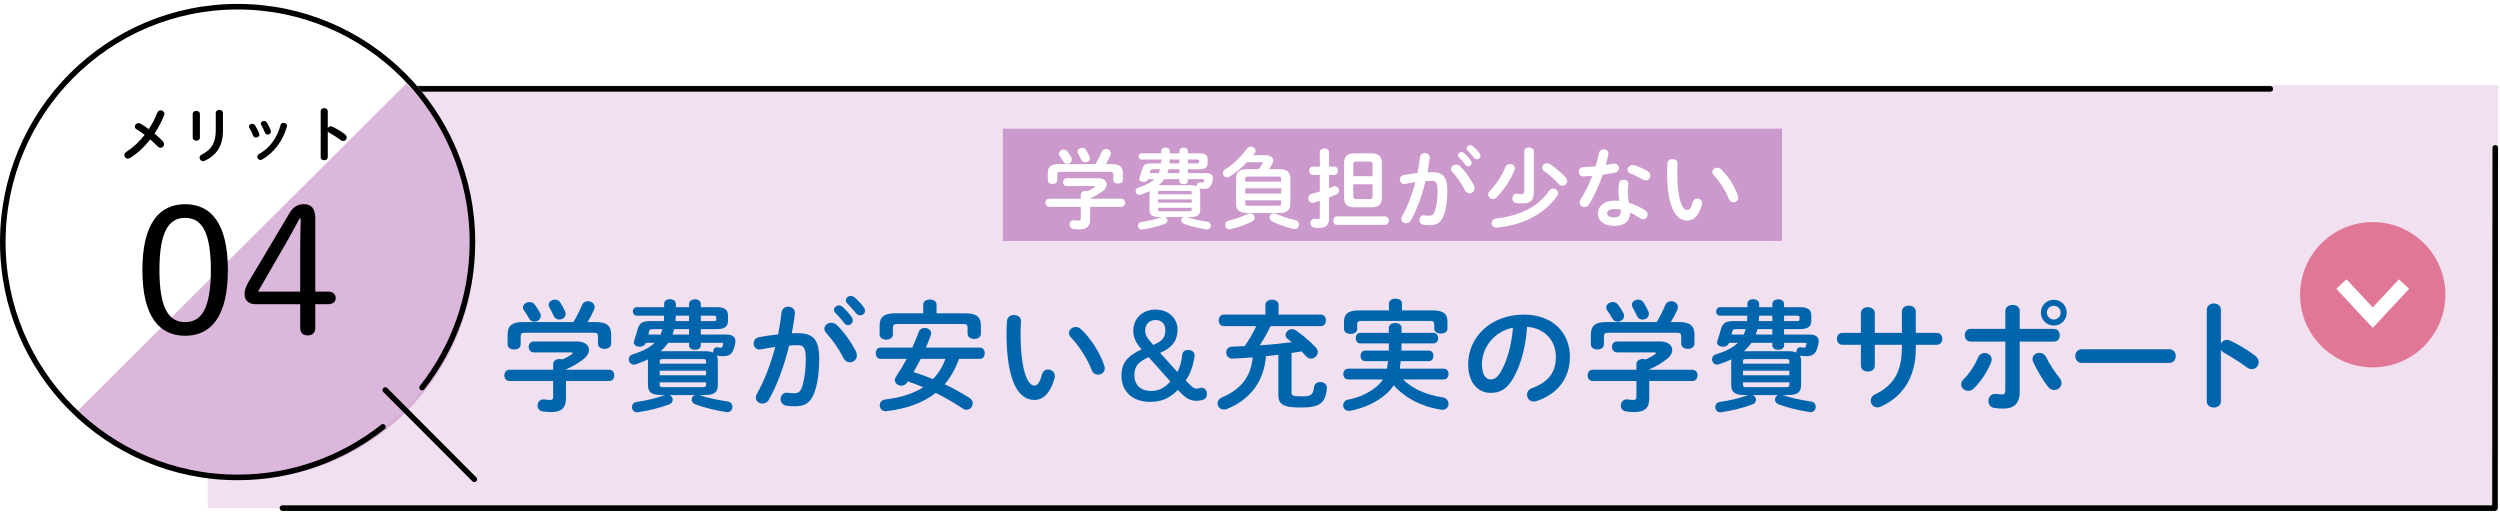 <?xml version="1.0" encoding="UTF-8"?><svg id="_レイヤー_1" xmlns="http://www.w3.org/2000/svg" xmlns:xlink="http://www.w3.org/1999/xlink" viewBox="0 0 1000 205"><defs><style>.cls-1{opacity:.7;}.cls-1,.cls-2,.cls-3,.cls-4,.cls-5,.cls-6,.cls-7{stroke-width:0px;}.cls-1,.cls-5{fill:#c9c;}.cls-2{fill:#f0e0f0;filter:url(#outer-glow-3);}.cls-8{stroke:#000;stroke-linecap:round;stroke-linejoin:round;stroke-width:2.227px;}.cls-8,.cls-9{fill:none;}.cls-9{stroke:#fff;stroke-miterlimit:10;stroke-width:5.566px;}.cls-4{fill:#e07794;}.cls-6{fill:#fff;}.cls-7{fill:#0065ad;}</style><filter id="outer-glow-3" filterUnits="userSpaceOnUse"><feOffset dx="0" dy="0"/><feGaussianBlur result="blur" stdDeviation="3.606"/><feFlood flood-color="#231815" flood-opacity=".2"/><feComposite in2="blur" operator="in"/><feComposite in="SourceGraphic"/></filter></defs><rect class="cls-2" x="83.08" y="34.034" width="916.221" height="169.217"/><polyline class="cls-8" points="908.125 35.545 82.866 35.545 82.866 159.255"/><polyline class="cls-8" points="998.101 59.125 997.991 203.251 112.972 203.251"/><circle class="cls-6" cx="95.326" cy="96.377" r="94.628"/><path class="cls-1" d="m162.532,33.438c36.396,36.233,36.397,94.977.003,131.209-36.394,36.231-95.403,36.23-131.798-.003L162.532,33.438Z"/><line class="cls-8" x1="154.103" y1="156.014" x2="189.728" y2="191.719"/><path class="cls-8" d="m168.833,155.041c12.603-16.022,20.139-36.233,20.139-58.219,0-51.991-42.052-94.139-93.926-94.139S1.12,44.831,1.12,96.822s42.052,94.138,93.926,94.138c21.955,0,42.138-7.566,58.13-20.217"/><path class="cls-3" d="m91.148,107.993c0,18.724-6.809,26.312-17.093,26.312s-17.092-7.589-17.092-26.312,6.809-26.312,17.092-26.312,17.093,7.588,17.093,26.312Zm-27.376,0c0,15.674,3.901,20.852,10.284,20.852s10.284-5.177,10.284-20.852-3.901-20.851-10.284-20.851-10.284,5.177-10.284,20.851Z"/><path class="cls-3" d="m102.211,121.681c-2.624,0-4.397-1.489-4.397-3.972,0-1.489.496-3.05,1.489-4.752l16.596-27.873c1.418-2.34,3.263-3.404,5.603-3.404,2.908,0,4.61,1.489,4.61,5.674v29.291h5.036c1.844,0,3.121.851,3.121,2.553s-1.276,2.482-3.121,2.482h-5.036v9.433c0,1.986-1.135,3.05-3.049,3.05s-2.979-1.064-2.979-3.05v-9.433h-17.873Zm17.873-23.476c0-3.617.142-7.163.213-10.78h-.497c-1.702,3.191-3.404,6.454-5.248,9.575l-11.348,19.646h16.879v-18.44Z"/><path class="cls-3" d="m54.675,51.772c-.528-.312-.744-.721-.744-1.129,0-.72.648-1.393,1.465-1.393.264,0,.528.072.792.216.961.528,2.114,1.297,3.338,2.186,1.345-2.042,2.498-4.251,3.387-6.581.24-.648.792-.937,1.345-.937.745,0,1.513.528,1.513,1.369,0,.192-.048.384-.12.577-.985,2.57-2.306,5.067-3.843,7.349,1.273,1.057,2.45,2.138,3.338,3.098.336.384.48.792.48,1.153,0,.792-.648,1.441-1.393,1.441-.408,0-.816-.168-1.201-.576-.817-.841-1.826-1.825-2.93-2.762-2.402,3.05-5.188,5.62-8.022,7.374-.336.192-.648.288-.937.288-.817,0-1.417-.648-1.417-1.393,0-.456.24-.937.816-1.297,2.618-1.657,5.14-4.011,7.325-6.797-1.129-.865-2.233-1.633-3.194-2.186Z"/><path class="cls-3" d="m79.963,55.038c0,.817-.721,1.249-1.441,1.249s-1.441-.432-1.441-1.249v-9.438c0-.841.721-1.273,1.441-1.273s1.441.432,1.441,1.273v9.438Zm6.34-9.847c0-.817.721-1.225,1.465-1.225.696,0,1.417.408,1.417,1.225v7.133c0,6.077-2.594,9.751-7.229,11.961-.264.12-.504.192-.72.192-.817,0-1.417-.696-1.417-1.417,0-.457.264-.937.889-1.249,4.011-1.969,5.596-4.875,5.596-9.679v-6.941Z"/><path class="cls-3" d="m103.689,53.429c.048.144.072.288.072.432,0,.697-.697,1.177-1.369,1.177-.457,0-.889-.216-1.105-.744-.432-1.057-.984-2.186-1.537-3.099-.12-.192-.168-.384-.168-.576,0-.625.648-1.105,1.321-1.105.408,0,.841.192,1.105.625.625.985,1.273,2.186,1.681,3.291Zm9.727-4.299c.672,0,1.393.433,1.393,1.153,0,.096-.024.192-.048.312-1.513,5.668-5.332,10.711-9.943,13.209-.24.12-.457.192-.672.192-.697,0-1.225-.625-1.225-1.273,0-.432.216-.864.745-1.153,4.299-2.425,7.157-6.388,8.574-11.6.168-.601.648-.841,1.177-.841Zm-5.116,3.146c.048.144.072.288.072.408,0,.696-.673,1.153-1.321,1.153-.456,0-.913-.24-1.104-.792-.409-1.081-.913-2.138-1.441-3.05-.12-.192-.168-.384-.168-.552,0-.625.625-1.057,1.297-1.057.433,0,.865.168,1.129.624.601,1.009,1.177,2.162,1.537,3.267Z"/><path class="cls-3" d="m131.113,51.267c.24-.432.672-.745,1.177-.745.216,0,.409.048.625.144,1.489.673,3.579,1.897,5.092,3.074.48.36.672.817.672,1.249,0,.769-.6,1.417-1.369,1.417-.312,0-.673-.096-1.009-.36-1.393-1.057-3.435-2.306-4.491-2.882-.336-.192-.553-.408-.697-.672v10.351c0,.841-.696,1.249-1.417,1.249-.696,0-1.417-.408-1.417-1.249v-18.325c0-.84.721-1.273,1.417-1.273.721,0,1.417.433,1.417,1.273v6.749Z"/><circle class="cls-4" cx="949.091" cy="117.895" r="29.058"/><polyline class="cls-9" points="961.612 113.623 949.091 127.068 936.571 113.623"/><path class="cls-7" d="m221.265,145.648c0-1.39,1.294-2.062,2.589-2.062.384,0,.767.048,1.151.192,1.342-.624,2.541-1.294,3.596-1.966.288-.24.479-.431.479-.575,0-.192-.288-.288-.767-.288h-14.767c-1.391,0-2.062-1.103-2.062-2.206,0-1.055.671-2.157,2.062-2.157h17.259c3.165,0,4.794,1.582,4.794,3.404,0,1.199-.719,2.493-2.062,3.548-2.206,1.726-4.698,3.164-7.144,4.219v.144h17.26c1.39,0,2.062,1.103,2.062,2.253,0,1.103-.671,2.253-2.062,2.253h-17.26v6.808c0,4.075-1.87,5.609-5.993,5.609-1.199,0-2.301-.096-3.356-.24-1.39-.24-2.013-1.294-2.013-2.349,0-1.199.815-2.493,2.349-2.493.144,0,.335,0,.479.048.863.144,1.534.191,2.157.191.959,0,1.247-.335,1.247-1.438v-6.137h-17.499c-1.343,0-2.014-1.151-2.014-2.253,0-1.151.671-2.253,2.014-2.253h17.499v-2.253Zm8.103-16.828c1.294-2.109,2.349-4.219,3.452-6.808.432-1.055,1.391-1.534,2.349-1.534,1.343,0,2.685.911,2.685,2.349,0,.335-.048.671-.24,1.055-.767,1.774-1.63,3.404-2.589,4.938h3.26c4.458,0,6.185,1.534,6.185,4.986v3.691c0,1.391-1.294,2.062-2.637,2.062-1.294,0-2.637-.671-2.637-2.062v-2.829c0-1.247-.335-1.582-1.966-1.582h-26.944c-1.63,0-2.014.335-2.014,1.582v3.068c0,1.391-1.294,2.062-2.589,2.062-1.342,0-2.637-.671-2.637-2.062v-3.931c0-3.452,1.726-4.986,6.137-4.986h20.184Zm-13.328-3.596c.191.384.288.767.288,1.103,0,1.342-1.294,2.349-2.589,2.349-.863,0-1.678-.432-2.206-1.438-.384-.767-1.199-2.014-1.966-3.116-.288-.383-.383-.767-.383-1.15,0-1.199,1.294-2.158,2.637-2.158.719,0,1.534.288,2.062,1.007.815,1.103,1.582,2.253,2.158,3.404Zm9.972-.719c.191.383.239.767.239,1.103,0,1.342-1.246,2.205-2.541,2.205-.911,0-1.774-.431-2.253-1.486-.432-1.007-1.055-2.158-1.63-3.212-.24-.432-.383-.815-.383-1.199,0-1.198,1.247-2.062,2.541-2.062.815,0,1.63.336,2.157,1.199.671,1.055,1.391,2.349,1.87,3.452Z"/><path class="cls-7" d="m259.182,144.45c0-.24,0-.479.048-.719-1.534.767-3.212,1.39-5.034,2.014-.24.096-.479.096-.671.096-1.199,0-2.014-1.055-2.014-2.157,0-.767.431-1.583,1.534-1.918,3.979-1.247,6.855-2.733,8.821-4.65h-3.548c-.335,1.15-1.438,1.582-2.445,1.582-1.199,0-2.349-.671-2.349-1.726,0-.191.048-.335.096-.527.432-1.39.959-2.972,1.342-4.411.671-2.541,1.678-3.596,5.082-3.596h5.465l.144-2.158h-10.931c-1.055,0-1.582-.863-1.582-1.726,0-.815.527-1.678,1.582-1.678h10.931v-1.342c0-1.247,1.15-1.87,2.301-1.87,1.199,0,2.397.671,2.397,1.917v1.294h5.274v-1.294c0-1.247,1.199-1.87,2.349-1.87,1.199,0,2.349.623,2.349,1.87v1.294h6.233c3.26,0,4.65.959,4.65,3.356v2.062c0,2.397-1.391,3.356-4.65,3.356h-6.233v2.157h10.068c2.493,0,3.788.911,3.788,2.685,0,.288-.048.576-.096.911-.144.767-.335,1.486-.623,2.253-.719,2.062-1.918,2.829-4.219,2.829-.815,0-1.917-.096-2.589-.24.384.671.479,1.438.479,2.206v9.588c0,3.452-2.301,3.979-5.322,3.979h-2.109l.144.048c2.829.959,7,1.917,11.219,2.541,1.343.192,1.918,1.15,1.918,2.109,0,1.055-.719,2.157-2.062,2.157-.144,0-.336-.048-.479-.048-4.267-.671-9.109-1.87-12.273-3.068-1.055-.383-1.486-1.198-1.486-1.917,0-.767.479-1.534,1.294-1.822h-10.212c.815.335,1.342,1.103,1.342,1.87,0,.719-.431,1.486-1.438,1.87-3.788,1.438-8.198,2.493-12.37,3.116-.144,0-.335.048-.479.048-1.294,0-2.014-1.055-2.014-2.11,0-.958.575-1.87,1.917-2.062,3.883-.527,7.815-1.486,11.075-2.637.096-.048.191-.048.288-.096h-1.583c-3.979,0-5.321-1.247-5.321-3.979v-9.588Zm5.034-10.644c.288-.719.527-1.438.767-2.157h-4.027c-.815,0-1.103.191-1.294.863-.096.432-.24.863-.336,1.294h4.89Zm18.219,10.739c0-.767-.192-.911-1.534-.911h-15.486c-1.342,0-1.534.144-1.534.911v.911h18.554v-.911Zm-18.554,5.562h18.554v-1.822h-18.554v1.822Zm17.02,4.746c1.342,0,1.534-.191,1.534-.959v-.958h-18.554v.958c0,1.007.671.959,1.534.959h15.486Zm.911-14.383c1.534,0,2.685.192,3.5.575-.048-.144-.048-.288-.048-.431,0-.815.575-1.726,1.582-1.726.096,0,.192.048.288.048.575.096.815.144,1.15.144.384,0,.576-.096.719-.479.096-.24.288-.911.288-1.055,0-.288-.191-.432-.575-.432h-8.39v1.055c0,1.199-1.198,1.774-2.349,1.774-1.199,0-2.349-.575-2.349-1.774v-1.055h-8.342c-.863,1.247-1.87,2.349-3.02,3.356h17.547Zm-6.185-6.664v-2.157h-5.945c-.192.719-.432,1.438-.671,2.157h6.616Zm0-5.37v-2.158h-5.274l-.144,2.158h5.417Zm10.068,0c.624,0,.815-.24.815-.719v-.815c0-.432-.192-.624-.815-.624h-5.37v2.158h5.37Z"/><path class="cls-7" d="m307.551,159.888c-.623,1.103-1.63,1.534-2.589,1.534-1.391,0-2.637-.959-2.637-2.397,0-.432.144-.959.431-1.486,3.021-5.322,5.514-11.89,7.335-18.746-1.966.24-3.883.576-5.705.959-.192.048-.432.048-.624.048-1.486,0-2.301-1.198-2.301-2.445,0-1.103.671-2.206,2.158-2.493,2.445-.479,5.082-.815,7.623-1.103.576-2.925,1.055-5.897,1.391-8.822.192-1.534,1.39-2.253,2.637-2.253,1.342,0,2.685.863,2.685,2.397v.335c-.288,2.589-.719,5.274-1.247,7.911.959-.048,1.822-.048,2.589-.048,6.137,0,8.39,2.781,8.39,10.308,0,4.507-.479,8.534-1.294,11.458-1.534,5.514-3.692,7.479-8.534,7.479-1.15,0-2.349-.096-3.26-.24-1.63-.24-2.35-1.438-2.35-2.589,0-1.342.863-2.637,2.445-2.637.096,0,.24.048.383.048.911.096,1.63.192,2.637.192,1.678,0,2.541-.527,3.356-3.356.815-2.733,1.247-6.473,1.247-10.404,0-4.315-.815-5.465-3.116-5.465-1.055,0-2.253.048-3.548.144-1.918,7.911-4.699,15.677-8.103,21.67Zm34.807-19.369c.288.575.384,1.151.384,1.63,0,1.678-1.343,2.78-2.781,2.78-.959,0-1.966-.527-2.637-1.822-1.726-3.452-4.267-7.144-6.808-9.876-.527-.576-.767-1.199-.767-1.726,0-1.342,1.342-2.397,2.781-2.397.767,0,1.534.288,2.205.911,3.021,2.876,5.993,7.288,7.623,10.5Zm-8.773-16.54c0-.959.959-1.822,2.014-1.822.431,0,.911.144,1.342.527,1.294,1.151,2.733,2.685,3.74,4.171.335.431.431.863.431,1.294,0,1.055-.911,1.917-1.917,1.917-.575,0-1.151-.288-1.582-.911-1.151-1.582-2.445-2.973-3.548-4.075-.336-.384-.479-.767-.479-1.103Zm4.746-3.836c0-.958.911-1.773,2.014-1.773.479,0,.959.191,1.438.575,1.247,1.055,2.685,2.541,3.691,3.931.384.479.527.959.527,1.438,0,1.055-.911,1.822-1.917,1.822-.575,0-1.199-.24-1.678-.863-1.103-1.391-2.445-2.829-3.548-3.979-.383-.383-.527-.767-.527-1.151Z"/><path class="cls-7" d="m383.631,143.539c-.576,1.486-1.151,2.924-1.87,4.315-1.103,2.109-2.349,4.075-3.883,5.849,3.404,1.63,6.76,3.452,9.924,5.465.911.575,1.294,1.391,1.294,2.158,0,1.294-1.103,2.589-2.493,2.589-.479,0-1.007-.192-1.534-.527-3.644-2.445-7.191-4.459-10.787-6.233-4.89,3.883-11.314,6.281-19.513,7.288-.144,0-.288.048-.432.048-1.582,0-2.445-1.199-2.445-2.349,0-1.103.719-2.158,2.205-2.349,6.329-.767,11.314-2.397,15.198-4.891-2.014-.863-4.123-1.678-6.185-2.349l-.288.432c-.575.911-1.438,1.294-2.253,1.294-1.343,0-2.637-1.007-2.637-2.253,0-.431.144-.863.432-1.294,1.582-2.397,3.021-4.746,4.315-7.191h-10.547c-1.199,0-1.822-1.15-1.822-2.253,0-1.15.624-2.253,1.822-2.253h12.801c.911-2.062,1.774-4.171,2.637-6.424.383-1.007,1.294-1.438,2.253-1.438,1.294,0,2.637.815,2.637,2.062,0,.24,0,.431-.096.671-.624,1.774-1.294,3.5-2.014,5.13h21.67c1.246,0,1.87,1.103,1.87,2.253,0,1.103-.624,2.253-1.87,2.253h-8.39Zm-14.335-21.718c0-1.342,1.342-2.014,2.685-2.014,1.294,0,2.637.671,2.637,2.014v3.5h11.506c4.507,0,6.233,1.534,6.233,4.89v3.308c0,1.39-1.342,2.062-2.637,2.062-1.343,0-2.685-.671-2.685-2.062v-2.493c0-1.007-.432-1.438-1.774-1.438h-26.321c-1.342,0-1.774.432-1.774,1.438v2.733c0,1.39-1.342,2.109-2.637,2.109-1.342,0-2.685-.719-2.685-2.109v-3.548c0-3.356,1.726-4.89,6.233-4.89h11.219v-3.5Zm-1.007,21.718c-.959,1.774-1.87,3.548-2.877,5.322,2.637.767,5.226,1.726,7.767,2.781,2.205-2.253,3.931-5.13,4.986-8.103h-9.876Z"/><path class="cls-7" d="m405.583,125.992c1.438,0,2.829.863,2.829,2.541,0,.671-.192,3.021-.192,4.507,0,16.78,3.404,21.191,5.417,21.191,1.151,0,2.206-.767,3.116-4.363.384-1.438,1.391-2.062,2.445-2.062,1.39,0,2.733,1.007,2.733,2.589,0,.288,0,.527-.096.815-1.774,6.424-4.842,8.773-8.054,8.773-6.952,0-11.171-8.582-11.171-26.8,0-2.206.096-3.644.192-4.891.144-1.534,1.486-2.301,2.781-2.301Zm36.149,20.328c.144.383.192.719.192,1.007,0,1.582-1.342,2.541-2.685,2.541-1.007,0-2.062-.527-2.541-1.822-1.726-4.411-4.842-9.445-8.294-13.041-.575-.576-.815-1.199-.815-1.774,0-1.343,1.294-2.445,2.732-2.445.671,0,1.438.288,2.11.911,4.027,3.739,7.719,9.732,9.301,14.623Z"/><path class="cls-7" d="m475.671,153.607c1.342,1.391,2.062,1.87,2.972,1.87.959,0,1.247-.384,1.966-.384,1.199,0,2.157,1.007,2.157,2.397,0,1.294-.527,2.109-1.726,2.493-.719.192-1.678.336-2.493.336-2.253,0-4.075-.911-6.329-3.26l-1.055-1.103c-3.404,3.452-6.616,4.794-11.171,4.794-6.904,0-11.41-4.171-11.41-10.403,0-4.938,2.109-7.815,8.054-10.644l-.383-.432c-2.11-2.397-2.925-4.506-2.925-7.095,0-4.794,3.74-8.342,8.822-8.342s8.869,3.26,8.869,8.103c0,4.219-2.253,7.287-7,9.205l6.952,7.671c.911-1.726,1.63-3.932,1.918-6.952.096-1.055,1.007-1.87,2.205-1.87,1.678,0,2.733.815,2.733,2.206,0,.24,0,.383-.048.623-.671,4.075-1.87,7.048-3.5,9.349l1.391,1.438Zm-16.205-10.739c-4.411,1.966-5.705,3.835-5.705,7.288,0,3.788,2.541,6.232,6.616,6.232,3.116,0,5.465-1.198,7.767-3.788l-8.678-9.732Zm1.822-4.89c3.788-1.534,4.842-3.116,4.842-5.993,0-2.445-1.534-3.979-3.931-3.979-2.493,0-4.123,1.678-4.123,4.219,0,1.63.575,2.732,2.253,4.65l.958,1.103Z"/><path class="cls-7" d="m516.609,157.011c0,1.15.479,1.534,3.788,1.534,3.931,0,4.842-.432,5.226-3.692.144-1.39,1.342-2.062,2.493-2.062,1.342,0,2.637.815,2.637,2.349v.24c-.575,6.137-3.164,7.623-10.404,7.623-7.431,0-9.013-1.342-9.013-5.226v-15.869l-4.938.575c-.911,10.595-6.76,17.499-15.582,21.095-.432.192-.863.24-1.247.24-1.534,0-2.541-1.247-2.541-2.493,0-.911.527-1.822,1.726-2.35,7.527-3.212,11.554-8.102,12.321-16.013-2.733.191-7.191.479-8.198.479-1.534,0-2.397-1.247-2.397-2.445,0-1.15.767-2.301,2.349-2.349,1.678-.048,3.356-.096,5.034-.192,1.774-2.541,3.356-5.226,4.651-8.006h-12.993c-1.342,0-2.014-1.151-2.014-2.301s.671-2.301,2.014-2.301h16.636v-3.883c0-1.438,1.342-2.11,2.637-2.11,1.342,0,2.637.671,2.637,2.11v3.883h16.924c1.342,0,2.014,1.15,2.014,2.301s-.671,2.301-2.014,2.301h-20.184c-1.199,2.685-2.637,5.226-4.267,7.671,4.267-.24,8.534-.719,12.801-1.247-.527-.432-1.055-.815-1.582-1.247-.624-.479-.911-1.055-.911-1.63,0-1.199,1.247-2.349,2.637-2.349.527,0,1.055.191,1.534.527,2.876,2.013,5.609,4.363,7.911,6.76.575.623.815,1.247.815,1.87,0,1.438-1.342,2.637-2.733,2.637-.671,0-1.39-.288-1.966-.959-.575-.671-1.15-1.294-1.774-1.918-1.342.192-2.685.432-4.027.624v15.821Z"/><path class="cls-7" d="m561.19,151.785c3.596,3.5,8.966,6.137,15.773,7.144,1.678.24,2.445,1.438,2.445,2.589,0,1.199-.863,2.397-2.397,2.397-.191,0-.335,0-.527-.048-7.911-1.151-14.575-4.794-19.033-9.733-.767,1.247-1.726,2.301-2.829,3.308-4.123,3.644-9.109,5.801-14.479,6.856-.192.048-.383.048-.575.048-1.486,0-2.301-1.103-2.301-2.253,0-1.007.623-1.966,2.014-2.253,4.458-.863,8.63-2.733,11.89-5.706.767-.719,1.438-1.486,1.966-2.349h-13.903c-1.247,0-1.918-1.103-1.918-2.157,0-1.103.671-2.158,1.918-2.158h15.533c.192-1.007.336-2.013.432-3.02h-9.205c-1.15,0-1.774-1.055-1.774-2.11s.624-2.109,1.774-2.109h9.493c.048-.479.048-.959.048-1.438v-1.438h-11.458c-1.199,0-1.774-1.055-1.774-2.109s.575-2.11,1.774-2.11h11.458v-1.965c0-1.343,1.294-1.966,2.541-1.966,1.294,0,2.541.623,2.541,1.966v1.965h12.801c1.199,0,1.822,1.055,1.822,2.11s-.623,2.109-1.822,2.109h-12.801c0,.959-.048,1.917-.048,2.876h11.027c1.199,0,1.774,1.055,1.774,2.109s-.575,2.11-1.774,2.11h-11.314c-.096,1.007-.24,2.013-.384,3.02h17.595c1.294,0,1.918,1.055,1.918,2.158,0,1.055-.624,2.157-1.918,2.157h-16.301Zm-5.609-30.348c0-1.343,1.294-1.966,2.637-1.966,1.294,0,2.589.623,2.589,1.966v2.732h12.321c4.363,0,5.849,1.438,5.849,4.507v2.781c0,1.294-1.294,1.965-2.637,1.965-1.294,0-2.637-.671-2.637-1.965v-1.822c0-.863-.383-1.247-1.534-1.247h-27.711c-1.199,0-1.582.383-1.582,1.247v1.965c0,1.294-1.294,1.966-2.637,1.966-1.295,0-2.637-.671-2.637-1.966v-2.829c0-3.068,1.534-4.603,5.897-4.603h12.082v-2.732Z"/><path class="cls-7" d="m587.265,145.744c0-10.931,9.061-19.896,22.246-19.896,11.698,0,18.458,7.335,18.458,16.876,0,8.678-5.13,15.054-13.376,17.691-.384.144-.767.192-1.103.192-1.63,0-2.685-1.342-2.685-2.733,0-1.055.575-2.109,2.014-2.637,6.808-2.445,9.541-6.568,9.541-12.513,0-6.281-4.267-11.458-11.554-11.986-.479,7.958-2.445,15.15-5.417,20.376-2.637,4.65-5.466,6.041-9.157,6.041-4.89,0-8.965-3.931-8.965-11.41Zm5.513,0c0,4.411,1.726,6.041,3.452,6.041,1.486,0,2.781-.767,4.171-3.212,2.445-4.267,4.219-10.452,4.794-17.5-7.144,1.391-12.417,7.575-12.417,14.671Z"/><path class="cls-7" d="m654.572,145.648c0-1.39,1.294-2.062,2.589-2.062.384,0,.767.048,1.151.192,1.342-.624,2.541-1.294,3.596-1.966.288-.24.479-.431.479-.575,0-.192-.288-.288-.767-.288h-14.767c-1.391,0-2.062-1.103-2.062-2.206,0-1.055.671-2.157,2.062-2.157h17.259c3.165,0,4.794,1.582,4.794,3.404,0,1.199-.719,2.493-2.062,3.548-2.206,1.726-4.698,3.164-7.144,4.219v.144h17.26c1.39,0,2.062,1.103,2.062,2.253,0,1.103-.671,2.253-2.062,2.253h-17.26v6.808c0,4.075-1.87,5.609-5.993,5.609-1.199,0-2.301-.096-3.356-.24-1.39-.24-2.013-1.294-2.013-2.349,0-1.199.815-2.493,2.349-2.493.144,0,.335,0,.479.048.863.144,1.534.191,2.157.191.959,0,1.247-.335,1.247-1.438v-6.137h-17.499c-1.343,0-2.014-1.151-2.014-2.253,0-1.151.671-2.253,2.014-2.253h17.499v-2.253Zm8.103-16.828c1.294-2.109,2.349-4.219,3.452-6.808.432-1.055,1.391-1.534,2.349-1.534,1.343,0,2.685.911,2.685,2.349,0,.335-.048.671-.24,1.055-.767,1.774-1.63,3.404-2.589,4.938h3.26c4.458,0,6.185,1.534,6.185,4.986v3.691c0,1.391-1.294,2.062-2.637,2.062-1.294,0-2.637-.671-2.637-2.062v-2.829c0-1.247-.335-1.582-1.966-1.582h-26.944c-1.63,0-2.014.335-2.014,1.582v3.068c0,1.391-1.294,2.062-2.589,2.062-1.342,0-2.637-.671-2.637-2.062v-3.931c0-3.452,1.726-4.986,6.137-4.986h20.184Zm-13.328-3.596c.191.384.288.767.288,1.103,0,1.342-1.294,2.349-2.589,2.349-.863,0-1.678-.432-2.206-1.438-.384-.767-1.199-2.014-1.966-3.116-.288-.383-.383-.767-.383-1.15,0-1.199,1.294-2.158,2.637-2.158.719,0,1.534.288,2.062,1.007.815,1.103,1.582,2.253,2.158,3.404Zm9.972-.719c.191.383.239.767.239,1.103,0,1.342-1.246,2.205-2.541,2.205-.911,0-1.774-.431-2.253-1.486-.432-1.007-1.055-2.158-1.63-3.212-.24-.432-.383-.815-.383-1.199,0-1.198,1.247-2.062,2.541-2.062.815,0,1.63.336,2.157,1.199.671,1.055,1.391,2.349,1.87,3.452Z"/><path class="cls-7" d="m692.489,144.45c0-.24,0-.479.048-.719-1.534.767-3.212,1.39-5.034,2.014-.24.096-.479.096-.671.096-1.199,0-2.014-1.055-2.014-2.157,0-.767.431-1.583,1.534-1.918,3.979-1.247,6.855-2.733,8.821-4.65h-3.548c-.335,1.15-1.438,1.582-2.445,1.582-1.199,0-2.349-.671-2.349-1.726,0-.191.048-.335.096-.527.432-1.39.959-2.972,1.342-4.411.671-2.541,1.678-3.596,5.082-3.596h5.465l.144-2.158h-10.931c-1.055,0-1.582-.863-1.582-1.726,0-.815.527-1.678,1.582-1.678h10.931v-1.342c0-1.247,1.15-1.87,2.301-1.87,1.199,0,2.397.671,2.397,1.917v1.294h5.274v-1.294c0-1.247,1.199-1.87,2.349-1.87,1.199,0,2.349.623,2.349,1.87v1.294h6.233c3.26,0,4.65.959,4.65,3.356v2.062c0,2.397-1.391,3.356-4.65,3.356h-6.233v2.157h10.068c2.493,0,3.788.911,3.788,2.685,0,.288-.048.576-.096.911-.144.767-.335,1.486-.623,2.253-.719,2.062-1.918,2.829-4.219,2.829-.815,0-1.917-.096-2.589-.24.384.671.479,1.438.479,2.206v9.588c0,3.452-2.301,3.979-5.322,3.979h-2.109l.144.048c2.829.959,7,1.917,11.219,2.541,1.343.192,1.918,1.15,1.918,2.109,0,1.055-.719,2.157-2.062,2.157-.144,0-.336-.048-.479-.048-4.267-.671-9.109-1.87-12.273-3.068-1.055-.383-1.486-1.198-1.486-1.917,0-.767.479-1.534,1.294-1.822h-10.212c.815.335,1.342,1.103,1.342,1.87,0,.719-.431,1.486-1.438,1.87-3.788,1.438-8.198,2.493-12.37,3.116-.144,0-.335.048-.479.048-1.294,0-2.014-1.055-2.014-2.11,0-.958.575-1.87,1.917-2.062,3.883-.527,7.815-1.486,11.075-2.637.096-.048.191-.048.288-.096h-1.583c-3.979,0-5.321-1.247-5.321-3.979v-9.588Zm5.034-10.644c.288-.719.527-1.438.767-2.157h-4.027c-.815,0-1.103.191-1.294.863-.096.432-.24.863-.336,1.294h4.89Zm18.219,10.739c0-.767-.192-.911-1.534-.911h-15.486c-1.342,0-1.534.144-1.534.911v.911h18.554v-.911Zm-18.554,5.562h18.554v-1.822h-18.554v1.822Zm17.02,4.746c1.342,0,1.534-.191,1.534-.959v-.958h-18.554v.958c0,1.007.671.959,1.534.959h15.486Zm.911-14.383c1.534,0,2.685.192,3.5.575-.048-.144-.048-.288-.048-.431,0-.815.575-1.726,1.582-1.726.096,0,.192.048.288.048.575.096.815.144,1.15.144.384,0,.576-.096.719-.479.096-.24.288-.911.288-1.055,0-.288-.191-.432-.575-.432h-8.39v1.055c0,1.199-1.198,1.774-2.349,1.774-1.199,0-2.349-.575-2.349-1.774v-1.055h-8.342c-.863,1.247-1.87,2.349-3.02,3.356h17.547Zm-6.185-6.664v-2.157h-5.945c-.192.719-.432,1.438-.671,2.157h6.616Zm0-5.37v-2.158h-5.274l-.144,2.158h5.417Zm10.068,0c.624,0,.815-.24.815-.719v-.815c0-.432-.192-.624-.815-.624h-5.37v2.158h5.37Z"/><path class="cls-7" d="m749.92,146.272c0,1.582-1.391,2.349-2.781,2.349s-2.781-.767-2.781-2.349v-8.342h-7.383c-1.438,0-2.205-1.199-2.205-2.397s.767-2.397,2.205-2.397h7.383v-7.862c0-1.63,1.391-2.397,2.781-2.397s2.781.767,2.781,2.397v7.862h10.835v-8.534c0-1.582,1.391-2.349,2.781-2.349s2.781.767,2.781,2.349v8.534h8.39c1.486,0,2.205,1.199,2.205,2.397s-.719,2.397-2.205,2.397h-8.39v1.486c0,11.65-5.322,19.321-14.047,23.252-.432.192-.863.288-1.294.288-1.582,0-2.685-1.294-2.685-2.685,0-.958.479-1.917,1.773-2.541,7.096-3.404,10.691-8.726,10.691-18.698v-1.103h-10.835v8.342Z"/><path class="cls-7" d="m793.877,141.19c1.391,0,2.781,1.007,2.781,2.589,0,.383-.048.767-.24,1.199-1.534,3.787-3.931,7.431-6.856,10.355-.719.719-1.534,1.007-2.253,1.007-1.534,0-2.829-1.199-2.829-2.589,0-.719.288-1.438,1.007-2.109,2.397-2.35,4.363-5.418,5.801-8.726.527-1.199,1.534-1.726,2.589-1.726Zm14,15.534c0,4.842-2.397,6.712-6.568,6.712-1.103,0-2.349-.048-3.691-.288-1.534-.288-2.253-1.486-2.253-2.733,0-1.438.959-2.876,2.685-2.876.144,0,.336,0,.528.048.911.144,1.486.192,2.062.192,1.055,0,1.486-.336,1.486-1.726v-19.417h-13.903c-1.534,0-2.301-1.294-2.301-2.541,0-1.294.767-2.541,2.301-2.541h13.903v-7.144c0-1.63,1.486-2.445,2.925-2.445s2.829.767,2.829,2.349v7.239h13.712c1.534,0,2.301,1.247,2.301,2.541,0,1.247-.767,2.541-2.301,2.541h-13.712v20.088Zm15.821-5.706c.623.767.911,1.534.911,2.206,0,1.582-1.39,2.781-2.876,2.781-.911,0-1.917-.432-2.685-1.486-1.87-2.493-4.411-6.664-5.753-9.685-.192-.432-.288-.863-.288-1.247,0-1.534,1.342-2.445,2.733-2.445,1.055,0,2.062.479,2.637,1.63,1.199,2.445,3.5,6.041,5.322,8.246Zm2.972-25.985c0,2.924-2.253,5.178-5.13,5.178-2.924,0-5.178-2.253-5.178-5.178,0-2.877,2.253-5.13,5.178-5.13,2.877,0,5.13,2.253,5.13,5.13Zm-2.397,0c0-1.534-1.199-2.733-2.733-2.733s-2.781,1.199-2.781,2.733,1.247,2.78,2.781,2.78,2.733-1.246,2.733-2.78Z"/><path class="cls-7" d="m867.705,139.703c1.726,0,2.589,1.342,2.589,2.733,0,1.342-.863,2.732-2.589,2.732h-34.999c-1.726,0-2.589-1.39-2.589-2.732,0-1.391.863-2.733,2.589-2.733h34.999Z"/><path class="cls-7" d="m888.364,137.402c.479-.863,1.342-1.486,2.349-1.486.432,0,.815.096,1.247.288,2.973,1.343,7.144,3.788,10.164,6.137.959.719,1.342,1.63,1.342,2.493,0,1.534-1.198,2.829-2.732,2.829-.624,0-1.343-.192-2.014-.719-2.781-2.109-6.856-4.603-8.965-5.753-.671-.384-1.103-.815-1.391-1.342v20.663c0,1.678-1.39,2.493-2.829,2.493-1.39,0-2.829-.815-2.829-2.493v-36.581c0-1.678,1.438-2.541,2.829-2.541,1.438,0,2.829.863,2.829,2.541v13.472Z"/><rect class="cls-5" x="401.141" y="51.466" width="311.655" height="44.926"/><path class="cls-6" d="m432.322,77.843c0-1.008.939-1.495,1.877-1.495.278,0,.556.035.834.139.973-.452,1.842-.938,2.607-1.425.208-.174.348-.312.348-.417,0-.139-.208-.208-.556-.208h-10.706c-1.008,0-1.495-.799-1.495-1.599,0-.765.487-1.564,1.495-1.564h12.514c2.294,0,3.476,1.147,3.476,2.468,0,.869-.521,1.808-1.495,2.572-1.599,1.251-3.406,2.294-5.179,3.059v.104h12.513c1.008,0,1.495.799,1.495,1.634,0,.799-.487,1.634-1.495,1.634h-12.513v4.936c0,2.955-1.356,4.067-4.345,4.067-.869,0-1.668-.069-2.433-.174-1.008-.174-1.46-.938-1.46-1.703,0-.869.591-1.808,1.703-1.808.104,0,.244,0,.348.035.626.104,1.112.139,1.564.139.695,0,.903-.243.903-1.042v-4.449h-12.687c-.973,0-1.46-.834-1.46-1.634,0-.834.487-1.634,1.46-1.634h12.687v-1.634Zm5.875-12.201c.938-1.529,1.703-3.059,2.503-4.936.312-.765,1.008-1.112,1.703-1.112.973,0,1.946.66,1.946,1.703,0,.243-.035.487-.174.765-.556,1.286-1.182,2.468-1.877,3.58h2.364c3.232,0,4.484,1.112,4.484,3.615v2.676c0,1.008-.938,1.495-1.912,1.495-.938,0-1.912-.486-1.912-1.495v-2.051c0-.904-.244-1.147-1.425-1.147h-19.535c-1.182,0-1.46.243-1.46,1.147v2.225c0,1.008-.938,1.495-1.877,1.495-.974,0-1.912-.486-1.912-1.495v-2.85c0-2.503,1.251-3.615,4.449-3.615h14.634Zm-9.663-2.607c.139.278.208.556.208.8,0,.973-.938,1.703-1.877,1.703-.625,0-1.217-.313-1.599-1.043-.278-.556-.869-1.46-1.425-2.259-.208-.278-.278-.556-.278-.834,0-.869.938-1.564,1.912-1.564.521,0,1.112.208,1.495.73.591.799,1.147,1.634,1.564,2.468Zm7.23-.521c.139.278.174.556.174.799,0,.973-.904,1.599-1.842,1.599-.661,0-1.286-.312-1.634-1.077-.312-.73-.765-1.564-1.182-2.329-.174-.313-.278-.591-.278-.869,0-.869.904-1.495,1.842-1.495.591,0,1.182.244,1.564.869.486.765,1.008,1.703,1.355,2.503Z"/><path class="cls-6" d="m459.824,76.974c0-.174,0-.348.035-.521-1.112.556-2.329,1.008-3.65,1.46-.174.069-.348.069-.486.069-.869,0-1.46-.765-1.46-1.564,0-.556.312-1.147,1.112-1.391,2.885-.904,4.97-1.981,6.396-3.372h-2.572c-.243.834-1.042,1.147-1.772,1.147-.869,0-1.703-.487-1.703-1.251,0-.139.035-.243.069-.382.313-1.008.695-2.155.973-3.198.487-1.842,1.217-2.607,3.685-2.607h3.962l.104-1.564h-7.925c-.765,0-1.147-.625-1.147-1.251,0-.591.382-1.217,1.147-1.217h7.925v-.973c0-.904.834-1.355,1.668-1.355.869,0,1.738.486,1.738,1.39v.938h3.824v-.938c0-.904.869-1.355,1.703-1.355.869,0,1.703.452,1.703,1.355v.938h4.519c2.363,0,3.372.695,3.372,2.433v1.495c0,1.738-1.008,2.434-3.372,2.434h-4.519v1.564h7.3c1.807,0,2.746.661,2.746,1.946,0,.209-.035.417-.07.661-.104.556-.243,1.078-.452,1.634-.521,1.495-1.391,2.051-3.059,2.051-.591,0-1.39-.069-1.877-.174.278.487.348,1.043.348,1.599v6.952c0,2.503-1.668,2.885-3.858,2.885h-1.529l.104.035c2.051.695,5.075,1.39,8.134,1.842.974.139,1.391.834,1.391,1.529,0,.765-.521,1.564-1.495,1.564-.104,0-.244-.035-.348-.035-3.094-.486-6.604-1.355-8.898-2.225-.765-.278-1.078-.869-1.078-1.39,0-.556.348-1.112.938-1.321h-7.404c.591.243.973.799.973,1.355,0,.521-.312,1.078-1.042,1.355-2.746,1.043-5.944,1.808-8.968,2.259-.104,0-.243.035-.347.035-.938,0-1.46-.765-1.46-1.53,0-.695.417-1.355,1.39-1.495,2.815-.382,5.666-1.077,8.03-1.912.069-.035.139-.035.208-.069h-1.147c-2.885,0-3.858-.904-3.858-2.885v-6.952Zm3.649-7.717c.208-.521.382-1.043.556-1.564h-2.919c-.591,0-.8.139-.938.625-.07.313-.174.625-.244.938h3.545Zm13.209,7.786c0-.556-.139-.661-1.112-.661h-11.228c-.973,0-1.112.104-1.112.661v.661h13.452v-.661Zm-13.452,4.032h13.452v-1.321h-13.452v1.321Zm12.34,3.441c.973,0,1.112-.139,1.112-.695v-.695h-13.452v.695c0,.73.487.695,1.112.695h11.228Zm.66-10.428c1.112,0,1.947.139,2.538.417-.035-.104-.035-.208-.035-.312,0-.591.417-1.251,1.147-1.251.069,0,.139.035.208.035.417.069.591.104.834.104.278,0,.417-.07.521-.348.07-.174.208-.661.208-.765,0-.209-.139-.313-.417-.313h-6.083v.765c0,.869-.869,1.286-1.703,1.286-.869,0-1.703-.417-1.703-1.286v-.765h-6.048c-.625.904-1.355,1.703-2.189,2.433h12.722Zm-4.484-4.832v-1.564h-4.31c-.139.521-.313,1.042-.487,1.564h4.797Zm0-3.893v-1.564h-3.824l-.104,1.564h3.928Zm7.299,0c.452,0,.591-.174.591-.521v-.591c0-.313-.139-.452-.591-.452h-3.893v1.564h3.893Z"/><path class="cls-6" d="m499.074,85.212c-3.372,0-4.658-1.217-4.658-3.754v-10.011c0-2.572,1.286-3.789,4.658-3.789h4.415c.591-.73,1.043-1.39,1.425-2.085.104-.174.174-.313.174-.417,0-.208-.174-.278-.487-.278h-5.805c-2.086,2.19-4.519,4.241-6.952,5.77-.348.209-.695.278-1.008.278-.973,0-1.703-.799-1.703-1.703,0-.556.278-1.147,1.008-1.564,3.268-1.981,6.535-5.214,8.621-8.203.382-.556.973-.799,1.529-.799,1.008,0,1.946.73,1.946,1.634,0,.278-.069.591-.312.903l-.661.869h4.797c2.085,0,3.232.834,3.232,2.121,0,.486-.139,1.008-.486,1.599-.348.626-.765,1.251-1.217,1.877h3.893c3.372,0,4.658,1.217,4.658,3.789v10.011c0,3.093-1.912,3.754-4.658,3.754h-12.409Zm.904.139c1.078,0,1.877.834,1.877,1.738,0,.556-.312,1.147-1.078,1.529-2.294,1.217-5.631,2.364-8.481,3.024-.174.035-.382.069-.521.069-1.078,0-1.703-.869-1.703-1.738,0-.765.452-1.495,1.46-1.738,2.642-.625,5.318-1.564,7.334-2.607.382-.208.765-.278,1.112-.278Zm12.479-13.765c0-.799-.174-.973-1.459-.973h-11.471c-1.251,0-1.425.174-1.425.973v1.043h14.355v-1.043Zm-14.355,5.84h14.355v-2.085h-14.355v2.085Zm12.896,4.866c1.286,0,1.459-.174,1.459-1.008v-1.147h-14.355v1.147c0,1.042.487,1.008,1.425,1.008h11.471Zm7.091,5.735c1.042.243,1.495,1.008,1.495,1.773,0,.904-.626,1.807-1.738,1.807-.139,0-.347-.035-.521-.069-3.163-.695-6.465-1.946-8.481-3.024-.73-.382-1.043-.973-1.043-1.495,0-.869.765-1.668,1.808-1.668.348,0,.695.069,1.043.243,1.668.799,4.588,1.773,7.438,2.433Z"/><path class="cls-6" d="m533.77,66.65c.938,0,1.425.834,1.425,1.668s-.486,1.668-1.425,1.668h-2.155v5.318c.591-.244,1.182-.452,1.738-.695.244-.104.452-.139.661-.139.938,0,1.599.904,1.599,1.773,0,.556-.278,1.112-.903,1.425-.938.452-1.981.904-3.094,1.356v8.516c0,2.398-1.217,3.649-3.998,3.649-.73,0-1.46-.069-2.016-.174-.973-.139-1.459-.938-1.459-1.703,0-.869.591-1.808,1.668-1.808.104,0,.278,0,.382.035.348.069.695.104,1.008.104.556,0,.73-.174.73-.765v-6.535c-.834.243-1.668.486-2.433.695-.174.035-.348.069-.521.069-1.043,0-1.668-.938-1.668-1.842,0-.73.382-1.46,1.321-1.703,1.008-.278,2.155-.591,3.302-.973v-6.604h-2.885c-.903,0-1.39-.834-1.39-1.668s.487-1.668,1.39-1.668h2.885v-5.77c0-1.008.938-1.495,1.842-1.495.938,0,1.842.486,1.842,1.495v5.77h2.155Zm.938,23.289c-.904,0-1.391-.834-1.391-1.704,0-.834.487-1.668,1.391-1.668h19.396c.938,0,1.425.834,1.425,1.668,0,.869-.487,1.704-1.425,1.704h-19.396Zm7.265-7.021c-3.198,0-4.345-1.217-4.345-3.893v-13.765c0-2.676,1.182-3.928,4.415-3.928h6.292c3.233,0,4.415,1.251,4.415,3.928v13.765c0,2.746-1.286,3.893-4.38,3.893h-6.396Zm7.056-17.171c0-.834-.278-1.112-1.112-1.112h-5.458c-.869,0-1.147.278-1.147,1.112v4.727h7.717v-4.727Zm-1.078,13.869c.834,0,1.078-.278,1.078-1.112v-4.797h-7.717v4.797c0,.799.244,1.112,1.078,1.112h5.562Z"/><path class="cls-6" d="m564.33,88.166c-.452.799-1.182,1.112-1.877,1.112-1.008,0-1.912-.695-1.912-1.738,0-.313.104-.695.312-1.078,2.19-3.858,3.998-8.621,5.318-13.591-1.425.174-2.815.417-4.136.695-.139.035-.313.035-.452.035-1.078,0-1.668-.869-1.668-1.772,0-.799.487-1.599,1.564-1.808,1.772-.348,3.685-.591,5.526-.799.417-2.121.765-4.275,1.008-6.396.139-1.112,1.008-1.634,1.912-1.634.973,0,1.947.626,1.947,1.738v.243c-.208,1.877-.521,3.824-.904,5.735.695-.035,1.321-.035,1.877-.035,4.449,0,6.083,2.016,6.083,7.473,0,3.268-.348,6.188-.938,8.308-1.112,3.998-2.677,5.422-6.188,5.422-.834,0-1.703-.069-2.363-.174-1.182-.174-1.704-1.042-1.704-1.877,0-.973.626-1.912,1.773-1.912.069,0,.174.035.278.035.661.069,1.182.139,1.912.139,1.216,0,1.842-.382,2.433-2.433.591-1.981.904-4.693.904-7.543,0-3.128-.591-3.962-2.259-3.962-.765,0-1.634.035-2.572.104-1.391,5.735-3.407,11.366-5.875,15.711Zm25.235-14.043c.208.417.278.834.278,1.182,0,1.216-.974,2.016-2.016,2.016-.695,0-1.425-.382-1.912-1.321-1.251-2.502-3.093-5.179-4.936-7.16-.382-.417-.556-.869-.556-1.251,0-.973.973-1.738,2.016-1.738.556,0,1.112.208,1.599.66,2.19,2.085,4.345,5.284,5.527,7.612Zm-6.361-11.992c0-.695.695-1.321,1.46-1.321.312,0,.66.104.973.382.938.834,1.981,1.947,2.711,3.024.243.312.312.625.312.938,0,.765-.66,1.39-1.39,1.39-.417,0-.834-.208-1.147-.66-.834-1.147-1.773-2.155-2.572-2.955-.244-.278-.348-.556-.348-.799Zm3.441-2.781c0-.695.661-1.286,1.46-1.286.348,0,.695.139,1.043.417.904.765,1.946,1.842,2.676,2.85.278.348.382.695.382,1.043,0,.765-.66,1.321-1.39,1.321-.417,0-.869-.174-1.217-.625-.799-1.008-1.772-2.051-2.572-2.885-.278-.278-.382-.556-.382-.834Z"/><path class="cls-6" d="m603.997,65.573c.973,0,1.946.661,1.946,1.738,0,.278-.069.556-.174.834-1.599,3.858-4.275,7.995-7.195,10.845-.452.417-.938.626-1.425.626-1.008,0-1.877-.834-1.877-1.842,0-.452.173-.938.66-1.425,2.468-2.468,4.832-6.048,6.257-9.559.348-.869,1.078-1.217,1.808-1.217Zm-5.075,25.479h-.278c-1.286,0-1.981-.904-1.981-1.842,0-.8.556-1.634,1.738-1.773,8.551-1.078,16.476-4.067,21.204-11.088.452-.66,1.078-.938,1.668-.938,1.008,0,1.946.799,1.946,1.842,0,.348-.104.73-.348,1.112-5.422,7.751-14.425,11.714-23.949,12.688Zm14.599-14.078c0,3.128-1.425,4.414-4.588,4.414-1.112,0-1.808-.069-2.502-.208-1.043-.208-1.495-1.008-1.495-1.842,0-.938.625-1.877,1.738-1.877.139,0,.278,0,.417.035.556.104,1.008.174,1.53.174.799,0,1.077-.278,1.077-1.251v-15.99c0-.973.938-1.46,1.877-1.46.974,0,1.947.521,1.947,1.495v16.511Zm12.757-6.014c.417.452.591.938.591,1.425,0,1.008-.869,1.912-1.877,1.912-.556,0-1.147-.243-1.668-.834-1.703-1.877-3.685-3.615-5.631-4.971-.591-.417-.834-.904-.834-1.391,0-.938.869-1.807,1.912-1.807.382,0,.765.139,1.182.382,1.807,1.147,4.241,3.024,6.326,5.283Z"/><path class="cls-6" d="m639.597,61.228c.208-1.043,1.043-1.495,1.877-1.495.973,0,1.877.591,1.877,1.703,0,.139,0,.312-.035.452-.278,1.321-.625,2.711-1.008,4.102,1.042-.174,2.085-.348,3.059-.521.139-.035.278-.035.382-.035,1.112,0,1.808.904,1.808,1.842,0,.765-.452,1.53-1.564,1.773-1.495.312-3.198.591-4.901.834-1.46,4.206-3.337,8.377-5.353,11.714-.521.869-1.251,1.251-1.946,1.251-1.043,0-1.947-.799-1.947-1.842,0-.382.104-.799.382-1.216,1.773-2.781,3.372-6.014,4.692-9.455-1.286.139-2.537.208-3.615.243-1.182.035-1.808-.938-1.808-1.912,0-.904.556-1.773,1.668-1.808,1.564-.069,3.302-.174,5.075-.348.521-1.772,1.008-3.545,1.355-5.283Zm6.222,29.128c-4.136,0-6.639-1.808-6.639-5.04,0-2.781,2.363-5.075,6.812-5.075.556,0,1.112.035,1.738.104-.244-1.599-.348-2.781-.348-3.685,0-1.495.069-2.259.243-3.372.174-.974.973-1.391,1.808-1.391.973,0,1.946.556,1.946,1.599,0,.104-.035.174-.035.278-.139,1.008-.243,1.877-.243,2.851s.104,2.329.487,4.519c2.225.661,4.519,1.668,6.535,3.024.66.452.938,1.043.938,1.634,0,.973-.799,1.912-1.842,1.912-.348,0-.765-.139-1.182-.417-1.286-.904-2.642-1.668-3.963-2.225-.069,3.893-2.92,5.284-6.257,5.284Zm2.468-5.666c0-.312,0-.591-.035-.869-.765-.139-1.495-.208-2.19-.208-2.433,0-3.198.765-3.198,1.704,0,1.008.695,1.599,2.954,1.599,1.599,0,2.468-.695,2.468-2.225Zm10.706-16.232c.799.486,1.147,1.182,1.147,1.807,0,1.008-.834,1.912-1.842,1.912-.348,0-.695-.104-1.043-.313-1.634-.938-3.441-1.842-4.971-2.398-.869-.313-1.251-.938-1.251-1.564,0-.938.799-1.912,1.981-1.912.208,0,.417.035.661.104,1.668.452,3.823,1.425,5.318,2.364Z"/><path class="cls-6" d="m668.975,63.591c1.042,0,2.051.626,2.051,1.842,0,.487-.139,2.19-.139,3.268,0,12.166,2.468,15.364,3.928,15.364.834,0,1.599-.556,2.259-3.163.278-1.043,1.008-1.495,1.773-1.495,1.008,0,1.981.73,1.981,1.877,0,.208,0,.382-.07.591-1.286,4.658-3.511,6.361-5.839,6.361-5.04,0-8.099-6.222-8.099-19.43,0-1.599.069-2.642.139-3.546.104-1.112,1.078-1.668,2.016-1.668Zm26.208,14.738c.104.278.139.521.139.73,0,1.147-.973,1.842-1.947,1.842-.73,0-1.495-.382-1.842-1.321-1.251-3.198-3.511-6.848-6.013-9.455-.417-.417-.591-.869-.591-1.286,0-.974.938-1.773,1.981-1.773.487,0,1.043.208,1.53.661,2.919,2.711,5.596,7.056,6.743,10.602Z"/></svg>